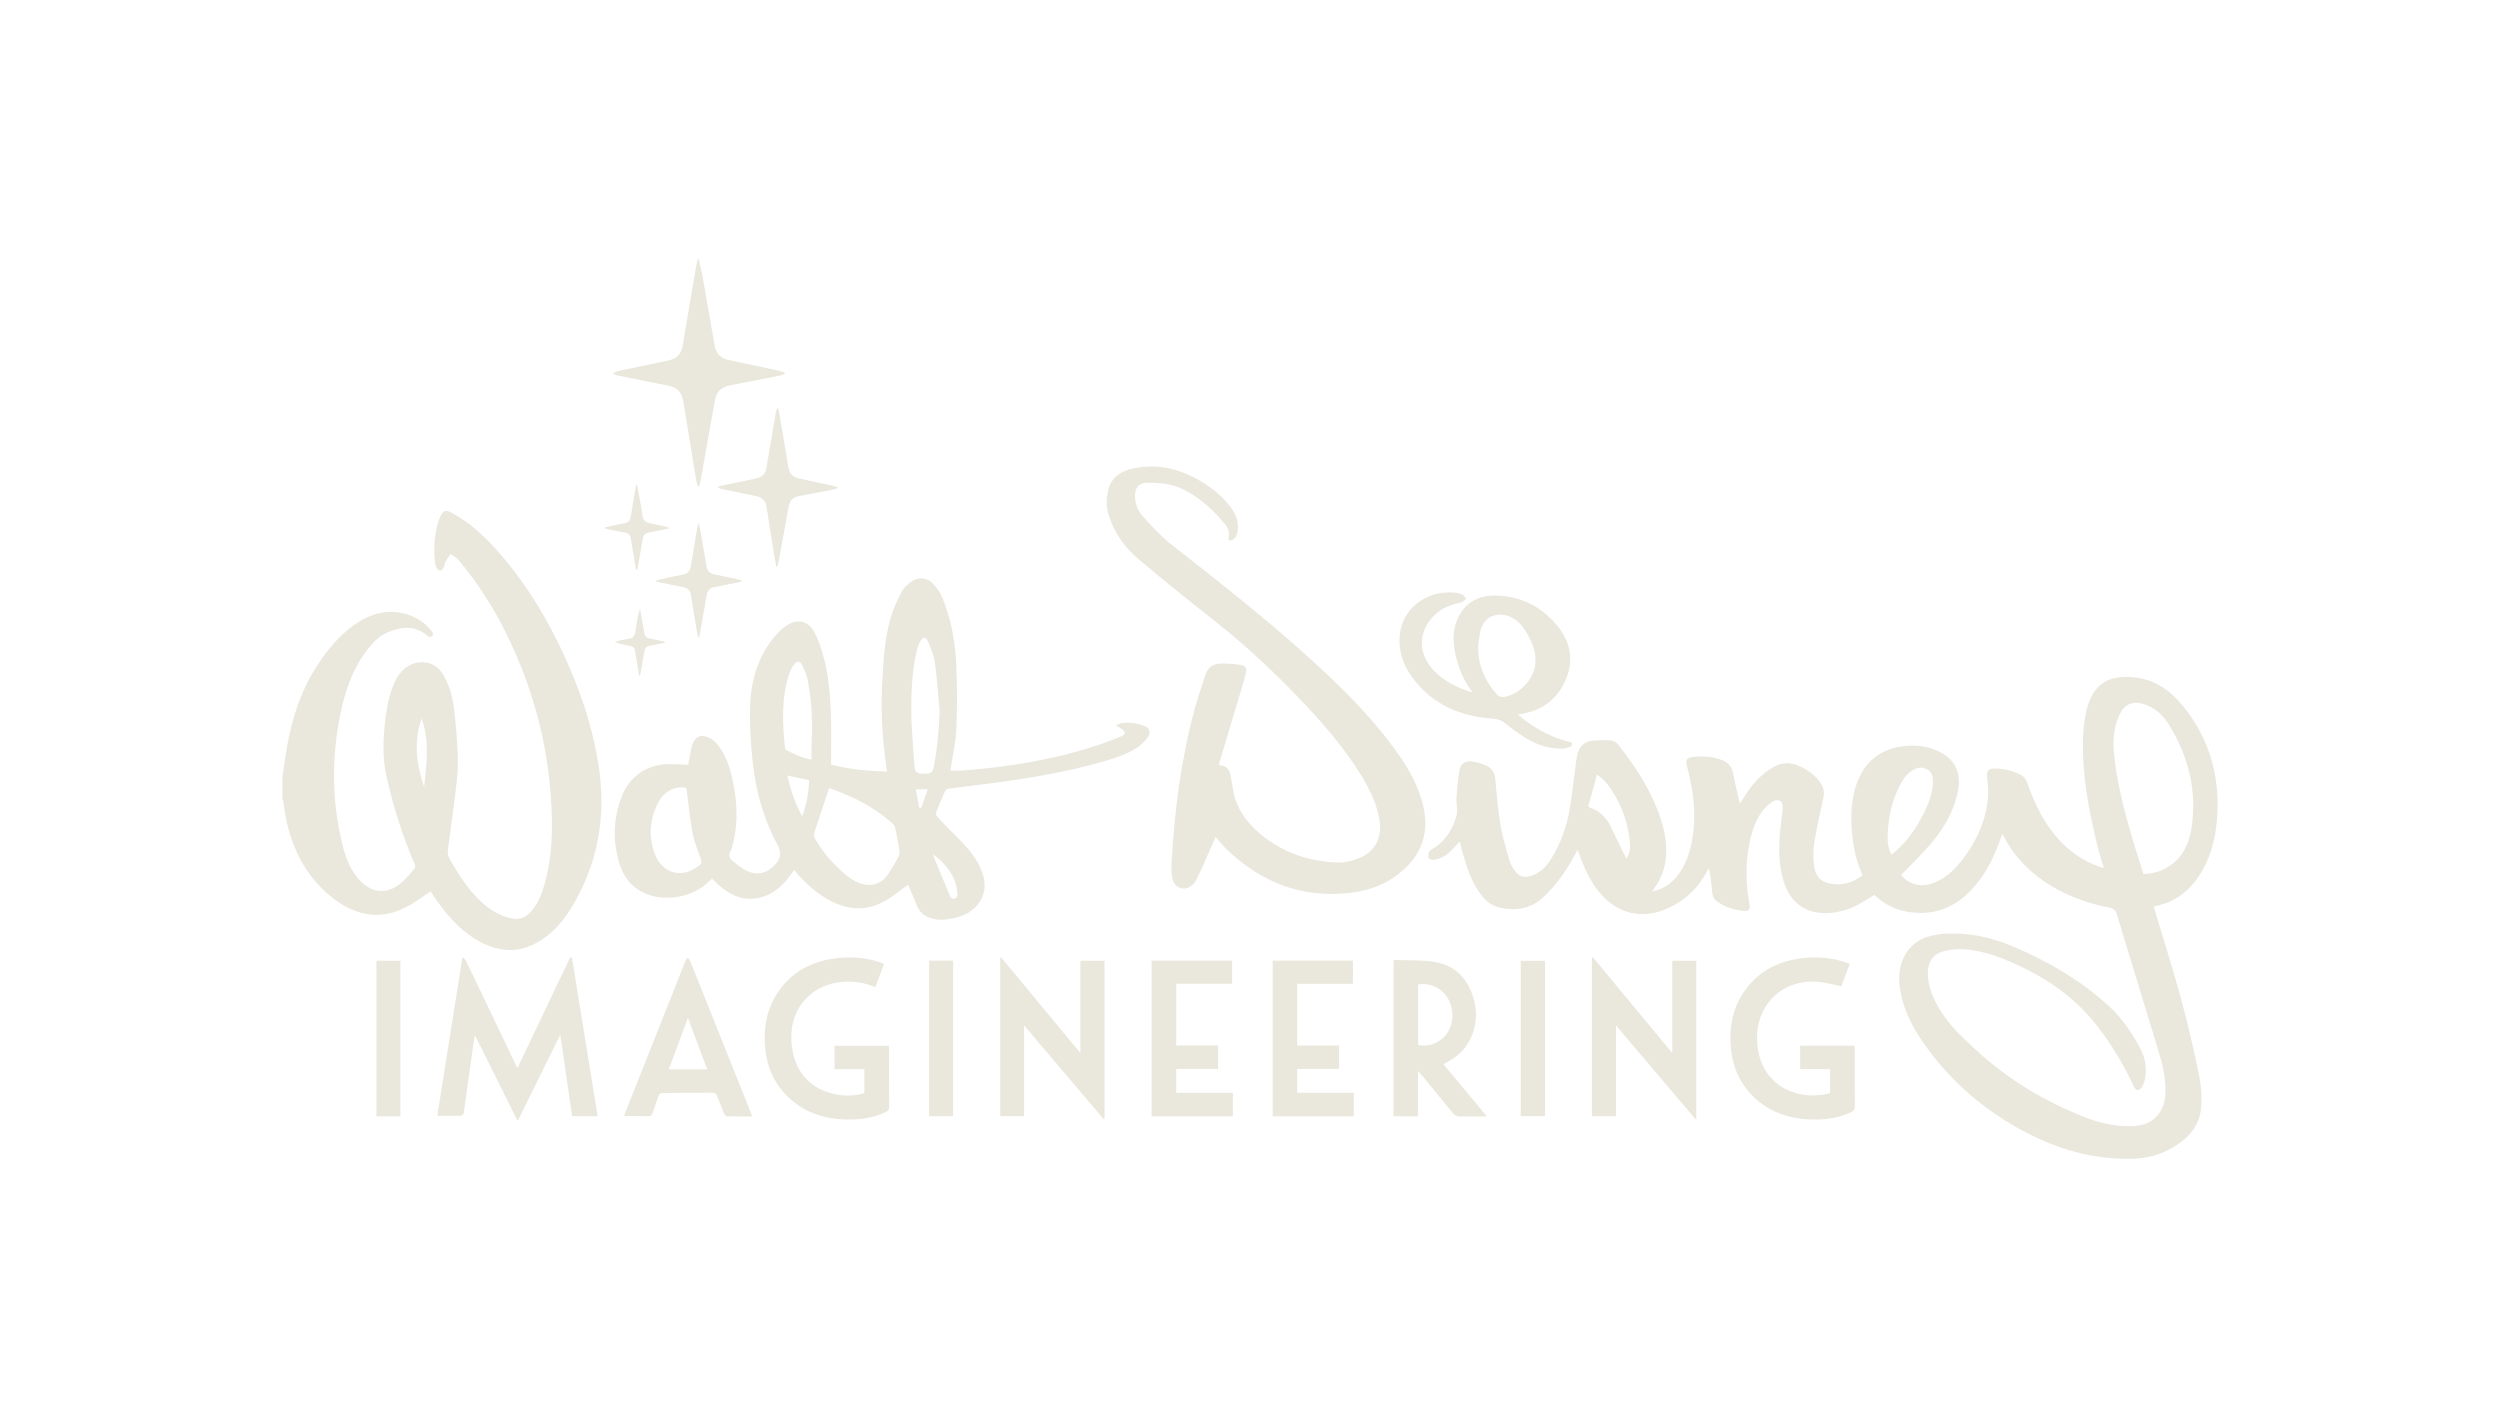 <svg width="425" height="240" viewBox="0 0 425 240" fill="none" xmlns="http://www.w3.org/2000/svg">
<g clip-path="url(#clip0_1214_36)">
<path d="M48 132.192C48.131 131.264 48.263 130.342 48.394 129.413C49.193 123.784 50.6 118.352 53.697 113.503C55.224 111.114 56.948 108.867 59.143 107.038C60.396 105.989 61.775 105.155 63.302 104.578C66.695 103.304 70.811 104.276 73.039 106.896C73.34 107.247 73.865 107.675 73.444 108.131C73.022 108.593 72.628 108.01 72.294 107.774C70.204 106.286 68.058 106.583 65.88 107.516C64.463 108.12 63.434 109.191 62.514 110.378C60.314 113.195 59.017 116.441 58.202 119.89C56.33 127.821 56.275 135.762 58.24 143.687C58.76 145.785 59.52 147.785 60.976 149.454C63.029 151.81 65.601 152.151 68.053 150.223C68.918 149.542 69.591 148.619 70.352 147.806C70.641 147.493 70.636 147.191 70.461 146.796C68.348 142.007 66.838 137.02 65.689 131.918C65.048 129.084 65.114 126.206 65.393 123.334C65.601 121.186 65.913 119.061 66.663 117.029C67.095 115.853 67.621 114.722 68.567 113.843C70.242 112.283 72.858 112.113 74.484 113.618C75.129 114.222 75.6 115.079 75.972 115.897C76.892 117.918 77.176 120.11 77.384 122.296C77.713 125.794 78.052 129.303 77.652 132.813C77.209 136.668 76.684 140.518 76.158 144.368C76.076 144.984 76.125 145.483 76.443 146.044C77.91 148.603 79.48 151.074 81.631 153.128C83.147 154.578 84.838 155.677 86.929 156.116C88.215 156.385 89.26 156.028 90.142 155.106C91.395 153.804 92.024 152.167 92.522 150.476C93.595 146.818 93.891 143.05 93.814 139.266C93.606 128.167 90.968 117.649 86.07 107.708C83.831 103.166 81.1 98.932 77.828 95.066C77.51 94.692 77.012 94.478 76.596 94.187C76.3 94.626 75.978 95.043 75.731 95.505C75.573 95.807 75.578 96.197 75.419 96.504C75.305 96.73 75.02 97.032 74.845 97.015C74.604 96.988 74.297 96.73 74.194 96.493C74.018 96.103 73.936 95.653 73.903 95.219C73.712 92.99 73.854 90.793 74.527 88.645C74.631 88.31 74.768 87.986 74.921 87.673C75.354 86.805 75.824 86.657 76.673 87.107C79.754 88.744 82.282 91.067 84.576 93.654C90.273 100.096 94.421 107.489 97.629 115.436C99.555 120.209 100.994 125.124 101.777 130.221C103.107 138.909 101.618 147.043 96.999 154.54C95.5 156.978 93.579 159.043 91.006 160.4C87.914 162.031 84.838 161.751 81.828 160.213C78.648 158.582 76.311 156.012 74.276 153.139C73.898 152.607 73.548 152.046 73.214 151.536C72.092 152.283 71.014 153.062 69.881 153.744C65.377 156.435 61.053 156.006 56.91 152.92C52.586 149.696 50.102 145.28 48.821 140.128C48.493 138.816 48.356 137.454 48.126 136.114C48.104 135.993 48.049 135.878 48.011 135.762C48.011 134.576 48.011 133.39 48.011 132.203L48 132.192ZM72.092 133.752C72.552 129.853 73.039 125.964 71.687 122.142C70.264 126.069 70.806 129.93 72.092 133.752Z" fill="#EAE8DD"/>
<path d="M118.77 44C118.989 44.955 119.247 45.905 119.416 46.867C120.122 50.837 120.806 54.819 121.501 58.79C121.731 60.097 122.519 60.904 123.8 61.184C126.597 61.794 129.399 62.376 132.196 62.98C132.595 63.068 132.989 63.217 133.383 63.332C133.383 63.414 133.383 63.497 133.383 63.585C133.066 63.684 132.759 63.815 132.436 63.881C129.672 64.425 126.903 64.958 124.134 65.501C122.558 65.809 121.791 66.611 121.512 68.192C120.697 72.795 119.876 77.392 119.05 81.989C119.006 82.23 118.902 82.467 118.825 82.703C118.77 82.703 118.716 82.703 118.655 82.703C118.568 82.45 118.448 82.208 118.404 81.95C117.643 77.364 116.893 72.773 116.149 68.181C115.908 66.704 115.153 65.88 113.686 65.584C110.878 65.013 108.071 64.458 105.263 63.887C104.935 63.821 104.617 63.7 104.3 63.607C104.294 63.53 104.284 63.458 104.278 63.381C104.519 63.282 104.749 63.151 104.995 63.096C107.879 62.481 110.769 61.877 113.653 61.272C115.021 60.981 115.804 60.207 116.039 58.823C116.828 54.215 117.599 49.607 118.382 45.005C118.442 44.664 118.557 44.329 118.645 43.994C118.688 43.994 118.732 43.994 118.776 43.994L118.77 44Z" fill="#EAE8DD"/>
<path d="M323.19 148.707C324.285 150.217 326.299 150.849 328.192 150.272C330.425 149.591 332.056 148.076 333.463 146.307C335.926 143.204 337.54 139.711 337.951 135.74C338.071 134.559 337.934 133.335 337.808 132.143C337.699 131.149 337.929 130.693 338.936 130.654C340.561 130.594 342.11 131.022 343.549 131.736C344.31 132.115 344.595 132.939 344.868 133.714C345.925 136.69 347.315 139.486 349.334 141.935C351.425 144.478 353.975 146.378 357.122 147.417C357.259 147.46 357.407 147.488 357.653 147.554C357.286 146.324 356.898 145.192 356.613 144.033C355.141 137.987 353.943 131.896 354.107 125.635C354.15 123.976 354.348 122.29 354.731 120.686C355.82 116.155 358.622 114.711 362.82 115.145C366.355 115.507 369.031 117.44 371.21 120.148C375.599 125.602 377.367 131.868 376.929 138.816C376.699 142.441 375.834 145.879 373.804 148.943C372.058 151.574 369.705 153.348 366.569 153.991C366.426 154.018 366.284 154.084 366.136 154.133C367.121 157.39 368.101 160.62 369.075 163.849C371.013 170.275 372.665 176.777 373.941 183.368C374.247 184.944 374.307 186.608 374.198 188.212C374.001 191.013 372.43 193.067 370.153 194.588C367.784 196.176 365.173 196.961 362.311 197.005C354.599 197.137 347.654 194.676 341.185 190.678C335.274 187.026 330.316 182.319 326.463 176.525C324.575 173.685 323.174 170.577 322.884 167.089C322.588 163.465 324.4 160.345 327.519 159.307C328.543 158.966 329.648 158.785 330.732 158.725C334.754 158.5 338.591 159.356 342.285 160.927C348.141 163.421 353.587 166.568 358.337 170.868C360.663 172.971 362.404 175.503 363.859 178.26C364.719 179.886 364.987 181.622 364.659 183.428C364.571 183.912 364.374 184.401 364.122 184.829C363.98 185.071 363.63 185.312 363.361 185.323C363.17 185.329 362.885 184.994 362.776 184.747C360.959 180.858 358.781 177.195 356.071 173.856C352.558 169.522 348.125 166.447 343.117 164.113C340.282 162.794 337.403 161.691 334.267 161.405C332.899 161.279 331.553 161.389 330.239 161.773C328.461 162.289 327.596 163.805 327.744 165.958C327.891 168.127 328.772 170.017 329.889 171.824C331.465 174.377 333.638 176.388 335.811 178.398C341.311 183.483 347.621 187.278 354.577 189.981C357.243 191.019 360.028 191.59 362.918 191.414C365.961 191.233 367.964 189.124 368.106 186.032C368.216 183.648 367.751 181.352 367.067 179.101C364.669 171.192 362.239 163.294 359.842 155.391C359.651 154.765 359.366 154.463 358.671 154.326C354.271 153.441 350.15 151.876 346.538 149.13C344.08 147.263 342.083 144.989 340.66 142.232C340.599 142.117 340.528 142.007 340.392 141.776C340.282 142.084 340.205 142.292 340.134 142.501C339.007 145.665 337.573 148.658 335.258 151.146C332.915 153.667 330.081 155.177 326.6 155.199C323.579 155.221 320.886 154.276 318.658 152.129C317.728 152.683 316.814 153.282 315.856 153.798C314.258 154.661 312.54 155.149 310.717 155.221C306.974 155.364 304.363 153.502 303.241 149.888C302.464 147.378 302.349 144.797 302.546 142.199C302.667 140.579 302.924 138.975 303.055 137.355C303.088 136.965 302.973 136.366 302.71 136.191C302.409 135.993 301.753 135.987 301.452 136.191C300.746 136.679 300.051 137.262 299.552 137.954C298.146 139.898 297.56 142.177 297.205 144.517C296.734 147.631 296.854 150.728 297.429 153.82C297.56 154.518 297.276 154.93 296.575 154.869C294.879 154.721 293.27 154.232 291.868 153.227C291.234 152.771 291.091 152.052 291.026 151.299C290.927 150.075 290.79 148.855 290.517 147.603C290.424 147.757 290.325 147.905 290.238 148.065C288.787 150.838 286.653 152.909 283.84 154.265C279.237 156.49 274.771 155.419 271.624 151.376C270.174 149.514 269.287 147.373 268.455 145.203C268.379 145.005 268.313 144.802 268.187 144.451C267.957 144.879 267.793 145.198 267.623 145.511C266.228 148.092 264.553 150.459 262.408 152.48C260.279 154.485 257.778 154.913 255.036 154.309C253.782 154.035 252.759 153.343 251.949 152.326C250.198 150.13 249.36 147.526 248.621 144.874C248.463 144.308 248.315 143.737 248.134 143.045C247.707 143.528 247.352 143.951 246.974 144.352C246.071 145.324 245.02 146.049 243.663 146.175C243.4 146.197 242.951 146.093 242.886 145.928C242.765 145.626 242.765 145.192 242.902 144.896C243.039 144.61 243.378 144.39 243.674 144.215C245.781 142.962 246.919 140.958 247.598 138.728C247.883 137.789 247.527 136.679 247.598 135.652C247.702 134.06 247.839 132.467 248.118 130.902C248.32 129.77 249.108 129.292 250.247 129.446C250.953 129.54 251.659 129.737 252.327 129.995C253.41 130.413 254.105 131.127 254.215 132.417C254.434 135.043 254.653 137.673 255.09 140.266C255.441 142.353 256.065 144.396 256.661 146.428C256.853 147.076 257.29 147.68 257.712 148.229C258.341 149.048 259.211 149.24 260.186 148.938C261.773 148.438 262.884 147.334 263.727 145.956C265.308 143.363 266.343 140.546 266.846 137.558C267.29 134.922 267.563 132.253 267.919 129.6C267.968 129.232 268.023 128.859 268.1 128.496C268.401 127.002 269.232 126.025 270.809 125.898C271.805 125.821 272.817 125.777 273.808 125.865C274.257 125.904 274.804 126.189 275.078 126.546C278.093 130.391 280.758 134.45 282.296 139.145C283.194 141.891 283.643 144.698 282.887 147.565C282.701 148.279 282.417 148.982 282.083 149.641C281.749 150.294 281.295 150.888 280.873 151.541C282.866 151.146 284.371 150.053 285.498 148.422C286.998 146.252 287.589 143.77 287.89 141.194C288.317 137.487 287.715 133.889 286.801 130.319C286.494 129.111 286.686 128.804 287.917 128.672C289.586 128.491 291.239 128.589 292.815 129.243C293.74 129.627 294.375 130.248 294.589 131.275C294.922 132.906 295.289 134.532 295.65 136.158C295.678 136.278 295.721 136.399 295.787 136.597C296.181 135.976 296.52 135.422 296.887 134.878C298.108 133.082 299.531 131.5 301.446 130.413C302.842 129.622 304.232 129.518 305.715 130.155C307.258 130.819 308.577 131.742 309.53 133.153C310.022 133.884 310.175 134.669 309.995 135.532C309.475 137.997 308.895 140.458 308.479 142.94C308.265 144.226 308.205 145.577 308.347 146.867C308.599 149.168 309.634 150.108 311.921 150.316C313.673 150.476 315.221 149.871 316.628 148.806C315.232 145.67 314.74 142.391 314.723 139.035C314.713 136.855 315.008 134.702 315.856 132.659C317.449 128.842 320.41 127.024 324.427 126.777C326.085 126.678 327.7 126.931 329.238 127.579C332.188 128.82 333.457 131.187 332.877 134.351C332.281 137.613 330.704 140.425 328.658 142.94C327.131 144.819 325.352 146.494 323.683 148.257C323.535 148.416 323.36 148.548 323.201 148.691L323.19 148.707ZM364.374 148.559C365.786 148.553 367.072 148.224 368.254 147.559C370.898 146.065 372.124 143.599 372.556 140.744C373.525 134.373 372.025 128.491 368.648 123.086C367.619 121.439 366.142 120.148 364.171 119.626C362.497 119.187 361.243 119.714 360.45 121.241C360.138 121.84 359.892 122.482 359.716 123.13C359.153 125.157 359.257 127.238 359.514 129.281C360.335 135.883 362.371 142.193 364.385 148.559H364.374ZM321.532 145.253C321.658 145.181 321.723 145.154 321.773 145.115C321.909 145.011 322.052 144.901 322.183 144.786C324.323 142.907 325.899 140.606 327.131 138.058C327.919 136.438 328.575 134.763 328.603 132.923C328.614 132.06 328.45 131.226 327.601 130.786C326.704 130.319 325.823 130.468 325.002 131.022C324.066 131.654 323.458 132.56 322.955 133.549C321.674 136.07 321.056 138.766 320.919 141.578C320.859 142.825 320.881 144.077 321.532 145.258V145.253ZM270.004 137.141C270.141 137.212 270.234 137.273 270.332 137.305C272.018 137.893 273.162 139.057 273.906 140.661C274.525 141.99 275.171 143.303 275.811 144.621C276.013 145.038 276.238 145.439 276.49 145.928C277.102 145.016 277.152 144.11 277.075 143.221C276.796 139.991 275.745 137.025 273.977 134.318C273.321 133.313 272.571 132.385 271.487 131.676C270.978 133.538 270.491 135.328 269.999 137.141H270.004Z" fill="#EAE8DD"/>
<path d="M141.292 129.985C144.302 130.776 147.487 131.078 150.765 131.166C150.601 129.782 150.437 128.463 150.284 127.145C149.824 123.142 149.791 119.132 150.021 115.112C150.223 111.493 150.475 107.873 151.614 104.402C152.051 103.057 152.664 101.755 153.337 100.514C153.677 99.888 154.279 99.355 154.864 98.927C156.101 98.031 157.574 98.125 158.619 99.234C159.281 99.932 159.867 100.783 160.228 101.667C161.706 105.298 162.395 109.131 162.57 113.025C162.729 116.639 162.74 120.269 162.587 123.883C162.488 126.129 161.963 128.354 161.629 130.589C161.607 130.715 161.596 130.847 161.58 130.995C162.264 130.995 162.932 131.039 163.594 130.99C171.573 130.38 179.432 129.117 187.04 126.536C188.26 126.124 189.459 125.641 190.652 125.152C190.887 125.058 191.205 124.806 191.216 124.613C191.227 124.405 190.948 124.147 190.74 123.976C190.482 123.762 190.176 123.608 189.7 123.306C190.127 123.142 190.356 123.004 190.608 122.96C191.933 122.735 193.224 122.933 194.478 123.383C195.381 123.707 195.714 124.531 195.145 125.322C194.647 126.014 193.99 126.657 193.279 127.118C191.292 128.403 189.032 129.046 186.777 129.677C181.545 131.138 176.209 132.072 170.84 132.841C167.638 133.302 164.42 133.659 161.213 134.082C161.021 134.109 160.759 134.274 160.682 134.45C160.135 135.669 159.615 136.899 159.133 138.146C159.062 138.322 159.172 138.662 159.314 138.816C160.173 139.75 161.049 140.678 161.952 141.568C163.752 143.336 165.542 145.11 166.631 147.45C167.906 150.19 167.562 152.629 165.586 154.441C164.464 155.468 163.085 155.941 161.624 156.199C160.359 156.424 159.101 156.468 157.88 155.957C156.977 155.578 156.298 154.974 155.915 154.04C155.401 152.788 154.859 151.547 154.366 150.394C153.217 151.234 152.117 152.14 150.918 152.893C147.646 154.952 144.313 154.848 140.969 153.035C138.823 151.871 137.056 150.24 135.452 148.422C135.31 148.257 135.167 148.092 134.992 147.889C133.4 150.322 131.462 152.321 128.458 152.728C125.371 153.14 123.121 151.476 121.042 149.367C120.856 149.548 120.67 149.718 120.489 149.894C117.824 152.508 113.073 153.398 109.669 151.882C107.283 150.822 105.854 148.9 105.181 146.439C104.174 142.76 104.284 139.08 105.652 135.51C107.036 131.896 110.008 129.908 113.878 129.891C114.901 129.891 115.925 129.974 116.997 130.023C117.14 129.227 117.276 128.387 117.446 127.557C117.523 127.173 117.627 126.788 117.763 126.42C118.207 125.229 119.077 124.844 120.281 125.3C121.239 125.668 121.906 126.387 122.465 127.222C123.729 129.123 124.315 131.275 124.725 133.489C125.387 137.048 125.458 140.596 124.419 144.111C124.369 144.281 124.347 144.468 124.254 144.605C123.713 145.396 124.019 145.978 124.698 146.472C125.387 146.972 126.022 147.565 126.772 147.955C128.567 148.889 130.324 148.526 131.719 147.054C131.78 146.988 131.834 146.923 131.889 146.857C132.717 145.908 132.838 144.885 132.25 143.787C129.924 139.464 128.551 134.829 128.003 129.974C127.653 126.865 127.445 123.713 127.5 120.582C127.576 115.87 128.791 111.465 132.02 107.841C132.54 107.258 133.142 106.72 133.794 106.292C135.534 105.149 137.378 105.539 138.385 107.374C139.031 108.549 139.491 109.856 139.869 111.152C140.903 114.717 141.177 118.402 141.275 122.093C141.346 124.679 141.286 127.266 141.286 129.985H141.292ZM140.952 133.972C140.077 136.603 139.217 139.146 138.391 141.705C138.32 141.93 138.38 142.265 138.506 142.485C139.912 145.006 141.817 147.109 144.039 148.922C144.592 149.372 145.232 149.746 145.883 150.026C147.476 150.701 149.539 150.712 150.924 148.68C151.575 147.724 152.161 146.719 152.708 145.698C152.883 145.368 152.943 144.907 152.889 144.533C152.703 143.298 152.456 142.073 152.205 140.848C152.15 140.585 152.035 140.283 151.843 140.112C148.658 137.185 144.882 135.334 140.952 133.978V133.972ZM159.735 120.917C159.473 118.122 159.303 115.315 158.914 112.542C158.739 111.29 158.192 110.076 157.688 108.9C157.404 108.236 156.868 108.258 156.517 108.906C156.205 109.477 155.954 110.103 155.817 110.735C155.083 114.052 154.903 117.441 154.919 120.813C154.93 123.751 155.237 126.684 155.412 129.617C155.521 131.435 155.74 131.61 157.574 131.506C158.225 131.468 158.548 131.248 158.695 130.545C159.352 127.371 159.604 124.163 159.741 120.912L159.735 120.917ZM116.696 133.934C114.934 133.571 113.029 134.39 112.022 136.229C110.441 139.113 110.178 142.188 111.349 145.253C112.646 148.642 116.193 149.416 118.946 147.049C119.268 146.774 119.301 146.544 119.17 146.148C118.656 144.66 118.032 143.182 117.742 141.645C117.276 139.129 117.041 136.575 116.691 133.934H116.696ZM137.953 129.117C137.953 128.282 137.92 127.563 137.953 126.843C138.15 123.021 138.068 119.209 137.263 115.453C137.077 114.59 136.727 113.739 136.311 112.965C135.972 112.333 135.436 112.344 135.003 112.937C134.675 113.388 134.39 113.904 134.21 114.437C132.814 118.594 133 122.856 133.454 127.134C133.471 127.266 133.564 127.436 133.668 127.497C134.965 128.216 136.306 128.831 137.942 129.123L137.953 129.117ZM133.837 131.847C134.445 134.351 135.129 136.575 136.388 138.761C137.132 136.685 137.488 134.714 137.537 132.616C136.322 132.363 135.162 132.121 133.837 131.847ZM158.657 145.209C158.756 145.561 158.794 145.775 158.871 145.967C159.67 147.906 160.463 149.85 161.284 151.778C161.481 152.239 161.656 152.964 162.275 152.783C162.877 152.607 162.773 151.887 162.702 151.349C162.346 148.713 160.742 146.901 158.657 145.209ZM155.696 134.186C155.893 135.274 156.074 136.273 156.255 137.278C156.37 137.289 156.484 137.3 156.605 137.306C156.972 136.29 157.338 135.268 157.732 134.186H155.702H155.696Z" fill="#EAE8DD"/>
<path d="M206.644 142.298C206.075 143.605 205.555 144.808 205.024 145.994C204.471 147.236 203.951 148.493 203.311 149.685C203.048 150.168 202.556 150.635 202.058 150.866C200.815 151.443 199.54 150.69 199.288 149.251C199.146 148.438 199.113 147.587 199.162 146.763C199.655 137.778 200.793 128.892 203.185 120.198C203.683 118.385 204.312 116.606 204.882 114.81C205.276 113.558 206.124 112.833 207.426 112.816C208.57 112.8 209.736 112.855 210.863 113.031C211.783 113.173 211.991 113.58 211.783 114.492C211.57 115.431 211.285 116.353 211.011 117.276C209.802 121.307 208.587 125.339 207.377 129.364C207.317 129.567 207.279 129.782 207.224 130.001C207.339 130.062 207.416 130.128 207.492 130.133C208.707 130.205 209.074 131.034 209.238 132.066C209.331 132.654 209.468 133.231 209.55 133.818C209.993 137.141 211.767 139.689 214.257 141.771C218.082 144.962 222.559 146.489 227.485 146.626C228.645 146.659 229.882 146.335 230.977 145.907C233.751 144.808 234.961 142.49 234.523 139.525C234.096 136.614 232.788 134.066 231.272 131.616C228.557 127.228 225.224 123.334 221.7 119.599C216.999 114.623 212.029 109.939 206.655 105.688C202.238 102.2 197.832 98.696 193.547 95.049C191.177 93.034 189.344 90.524 188.446 87.454C188.041 86.075 188.052 84.68 188.403 83.291C188.983 80.995 190.668 80.039 192.797 79.6C196.973 78.749 200.766 79.765 204.334 81.929C206.206 83.06 207.859 84.444 209.189 86.196C210.043 87.317 210.568 88.53 210.426 89.975C210.355 90.689 210.24 91.392 209.534 91.776C209.364 91.869 209.118 91.842 208.91 91.864C208.888 91.666 208.811 91.457 208.855 91.276C209.052 90.414 208.729 89.678 208.22 89.074C207.328 88.025 206.414 86.976 205.374 86.086C203.349 84.356 201.171 82.813 198.484 82.319C197.274 82.099 196.01 82.044 194.779 82.093C193.585 82.143 192.978 82.95 192.951 84.159C192.912 85.625 193.454 86.904 194.412 87.932C195.9 89.53 197.378 91.183 199.086 92.523C207.131 98.839 215.193 105.138 222.773 112.026C227.89 116.672 232.815 121.5 236.931 127.096C238.858 129.716 240.56 132.473 241.567 135.603C243.384 141.244 241.873 145.709 237.03 149.109C234.726 150.723 232.104 151.492 229.373 151.8C221.229 152.717 214.339 149.976 208.488 144.358C208.171 144.056 207.892 143.715 207.602 143.391C207.317 143.067 207.032 142.738 206.649 142.293L206.644 142.298Z" fill="#EAE8DD"/>
<path d="M258.046 121.455C258.555 121.878 258.932 122.235 259.348 122.537C261.636 124.196 264.099 125.492 266.874 126.135C267.021 126.168 267.268 126.321 267.257 126.387C267.229 126.585 267.142 126.876 267 126.931C266.562 127.101 266.091 127.266 265.626 127.277C263.333 127.321 261.22 126.624 259.299 125.415C258.117 124.674 256.962 123.861 255.889 122.971C255.222 122.422 254.57 122.224 253.717 122.164C248.233 121.79 243.526 119.775 240.149 115.249C238.409 112.915 237.561 110.251 238.053 107.319C238.628 103.892 241.523 101.277 245.08 100.805C246.246 100.651 247.401 100.618 248.506 101.047C248.818 101.167 249.032 101.541 249.289 101.805C249.005 102.002 248.747 102.31 248.43 102.387C246.969 102.727 245.551 103.178 244.369 104.139C241.567 106.418 240.461 110.427 243.674 113.904C245.436 115.815 247.696 116.886 250.121 117.66C250.154 117.671 250.203 117.638 250.28 117.616C248.786 115.678 247.899 113.475 247.395 111.114C247.029 109.373 246.936 107.615 247.521 105.907C248.441 103.216 250.438 101.228 254.155 101.244C258.396 101.266 261.915 103.057 264.613 106.215C266.868 108.856 267.645 112.014 266.25 115.376C264.778 118.929 262.068 120.961 258.057 121.455H258.046ZM251.27 109.988C251.287 113.085 252.409 115.722 254.434 118.012C254.795 118.418 255.173 118.556 255.698 118.473C258.215 118.083 260.635 115.623 260.974 113.091C261.28 110.812 260.355 108.873 259.195 107.05C258.73 106.314 258.068 105.605 257.334 105.16C255.112 103.831 252.173 104.419 251.599 107.582C251.451 108.379 251.38 109.186 251.27 109.988Z" fill="#EAE8DD"/>
<path d="M74.336 189.69C75.748 180.776 77.165 171.829 78.588 162.888C78.654 162.855 78.719 162.822 78.785 162.784C78.944 162.987 79.141 163.174 79.25 163.404C81.046 167.139 82.83 170.874 84.619 174.608C85.714 176.898 86.808 179.183 87.958 181.594C91.006 175.256 93.918 168.984 96.933 162.762C97.037 162.789 97.136 162.817 97.24 162.844C98.69 171.796 100.141 180.748 101.602 189.75H97.262C96.6 185.219 95.937 180.672 95.242 175.91C92.812 180.836 90.464 185.598 88.117 190.354C88.04 190.354 87.958 190.354 87.881 190.349C85.528 185.615 83.174 180.886 80.821 176.152C80.772 176.152 80.723 176.152 80.679 176.152C80.558 176.992 80.427 177.832 80.312 178.672C79.825 182.193 79.343 185.713 78.834 189.234C78.807 189.404 78.533 189.662 78.369 189.668C77.061 189.706 75.753 189.69 74.347 189.69H74.336Z" fill="#EAE8DD"/>
<path d="M150.267 163.91C149.786 165.195 149.304 166.48 148.801 167.815C147.312 167.194 145.801 166.887 144.236 166.887C138.008 166.87 133.865 171.555 134.609 177.772C135.146 182.281 137.745 185.159 142.08 186.038C143.678 186.362 145.637 186.274 146.94 185.813V181.754H141.866V177.783H151.105C151.116 177.975 151.137 178.184 151.143 178.398C151.143 181.65 151.132 184.901 151.154 188.152C151.154 188.625 150.995 188.85 150.585 189.042C148.204 190.173 145.675 190.442 143.098 190.289C140.104 190.113 137.335 189.234 134.959 187.35C131.67 184.742 130.154 181.243 130.006 177.097C129.897 174.054 130.537 171.198 132.261 168.655C134.615 165.179 138.002 163.421 142.08 162.905C144.603 162.586 147.098 162.762 149.534 163.558C149.72 163.619 149.901 163.696 150.081 163.773C150.141 163.795 150.191 163.844 150.273 163.904L150.267 163.91Z" fill="#EAE8DD"/>
<path d="M314.455 163.861C313.952 165.201 313.481 166.469 313.032 167.667C311.752 167.414 310.531 167.079 309.289 166.942C303.039 166.261 298.321 170.891 298.726 177.212C299.191 184.506 305.365 187.114 310.646 185.961C310.81 185.923 310.969 185.857 311.111 185.807V181.743H306.027V177.767H315.276C315.287 178.008 315.309 178.217 315.315 178.426C315.315 181.655 315.304 184.885 315.331 188.114C315.331 188.608 315.167 188.844 314.734 189.053C312.348 190.179 309.825 190.448 307.242 190.289C304.04 190.091 301.112 189.097 298.655 186.961C295.858 184.528 294.468 181.397 294.211 177.739C293.992 174.62 294.528 171.649 296.23 168.974C298.578 165.3 302.043 163.443 306.273 162.911C308.774 162.597 311.248 162.762 313.662 163.559C313.908 163.641 314.149 163.74 314.466 163.861H314.455Z" fill="#EAE8DD"/>
<path d="M174.096 174.318V189.745H170.03V162.817C170.074 162.784 170.118 162.746 170.161 162.713C174.616 168.09 179.071 173.467 183.658 179.003V163.328H187.773V190.157C187.724 190.19 187.675 190.223 187.626 190.261C183.154 184.995 178.683 179.728 174.096 174.323V174.318Z" fill="#EAE8DD"/>
<path d="M270.776 162.707C275.242 168.1 279.708 173.488 284.288 179.019V163.328H288.371V190.157C288.327 190.19 288.284 190.223 288.234 190.256C283.774 185 279.319 179.749 274.722 174.334V189.75H270.628V162.806C270.677 162.773 270.726 162.74 270.776 162.707Z" fill="#EAE8DD"/>
<path d="M236.887 163.19C239.241 163.284 241.589 163.152 243.854 163.525C247.625 164.141 249.787 166.672 250.657 170.319C251.549 174.054 250.077 177.926 247.067 179.941C246.542 180.293 245.967 180.562 245.371 180.903C247.811 183.83 250.247 186.752 252.748 189.745C252.502 189.767 252.343 189.794 252.184 189.8C250.783 189.8 249.382 189.827 247.987 189.783C247.691 189.772 247.308 189.608 247.122 189.382C245.228 187.109 243.362 184.813 241.49 182.523C241.386 182.396 241.266 182.281 241.052 182.056V189.767H236.893V163.196L236.887 163.19ZM241.08 167.359V177.64C242.891 178.047 244.867 177.267 245.945 175.745C247.182 173.999 247.231 171.456 246.06 169.594C245.004 167.908 243.034 167.018 241.074 167.364L241.08 167.359Z" fill="#EAE8DD"/>
<path d="M127.861 189.8C126.383 189.8 125.004 189.816 123.631 189.778C123.45 189.778 123.187 189.542 123.111 189.355C122.667 188.306 122.29 187.229 121.841 186.186C121.759 185.988 121.458 185.757 121.255 185.757C118.415 185.757 115.574 185.807 112.734 185.812C112.274 185.812 112.039 185.939 111.902 186.406C111.612 187.372 111.234 188.306 110.922 189.261C110.807 189.613 110.632 189.745 110.266 189.739C108.892 189.723 107.513 189.734 106.079 189.734C106.139 189.558 106.205 189.36 106.281 189.174C109.675 180.622 113.068 172.077 116.456 163.525C116.51 163.383 116.56 163.234 116.642 163.108C116.702 163.009 116.833 162.861 116.899 162.877C117.019 162.905 117.156 163.02 117.216 163.13C117.364 163.421 117.479 163.734 117.599 164.036C120.96 172.434 124.315 180.831 127.675 189.229C127.741 189.388 127.79 189.553 127.872 189.8H127.861ZM120.221 181.792C119.132 178.881 118.076 176.058 116.954 173.043C115.826 176.064 114.775 178.892 113.692 181.792H120.221Z" fill="#EAE8DD"/>
<path d="M195.764 163.311H209.468V167.238H199.967V177.728H207.076V181.715H199.956V185.763H209.588V189.761H195.764V163.306V163.311Z" fill="#EAE8DD"/>
<path d="M216.353 163.305H230.003V167.243H220.518V177.728H227.644V181.72H220.518V185.763H230.139V189.772H216.359V163.3L216.353 163.305Z" fill="#EAE8DD"/>
<path d="M68.069 189.773H63.997V163.328H68.069V189.773Z" fill="#EAE8DD"/>
<path d="M157.946 163.306H162.023V189.756H157.946V163.306Z" fill="#EAE8DD"/>
<path d="M262.654 163.333V189.745H258.522V163.333H262.654Z" fill="#EAE8DD"/>
<path d="M122.043 82.758C122.339 82.671 122.634 82.561 122.935 82.5C124.796 82.11 126.657 81.737 128.518 81.347C129.59 81.122 130.11 80.584 130.291 79.513C130.833 76.36 131.364 73.202 131.905 70.044C131.944 69.813 132.015 69.588 132.223 69.33C132.289 69.511 132.382 69.693 132.414 69.879C132.951 73.015 133.487 76.146 134.007 79.282C134.215 80.55 134.686 81.089 135.934 81.363C137.855 81.786 139.776 82.198 141.697 82.616C141.921 82.665 142.134 82.753 142.348 82.819V83.005C142.058 83.093 141.773 83.203 141.472 83.258C139.584 83.626 137.696 83.978 135.808 84.34C134.877 84.521 134.281 85.049 134.1 86.01C133.509 89.223 132.923 92.436 132.332 95.648C132.289 95.874 132.212 96.088 132.152 96.308C132.086 96.308 132.02 96.308 131.955 96.308C131.812 95.506 131.659 94.704 131.533 93.896C131.123 91.321 130.718 88.739 130.307 86.163C130.143 85.126 129.563 84.543 128.523 84.335C126.575 83.939 124.626 83.544 122.684 83.137C122.465 83.093 122.257 83 122.043 82.929C122.043 82.868 122.043 82.808 122.043 82.747V82.758Z" fill="#EAE8DD"/>
<path d="M126.071 98.883C125.053 99.086 124.03 99.295 123.012 99.498C122.476 99.603 121.939 99.696 121.403 99.811C120.713 99.954 120.292 100.355 120.166 101.08C119.799 103.195 119.416 105.309 119.039 107.423C118.984 107.737 118.918 108.044 118.858 108.357C118.792 108.357 118.727 108.357 118.656 108.357C118.524 107.621 118.382 106.891 118.262 106.155C117.988 104.491 117.72 102.821 117.452 101.151C117.326 100.383 116.981 100.004 116.193 99.833C114.825 99.542 113.451 99.273 112.083 98.993C111.902 98.955 111.721 98.894 111.546 98.845C111.546 98.79 111.546 98.735 111.541 98.674C111.82 98.598 112.099 98.515 112.384 98.455C113.62 98.191 114.863 97.917 116.105 97.68C116.904 97.527 117.315 97.054 117.441 96.274C117.796 94.111 118.158 91.947 118.519 89.783C118.557 89.552 118.617 89.321 118.667 89.091L118.836 89.074C118.946 89.634 119.066 90.195 119.165 90.755C119.487 92.589 119.794 94.429 120.117 96.263C120.265 97.104 120.631 97.466 121.48 97.647C122.738 97.917 124.003 98.18 125.261 98.449C125.53 98.51 125.798 98.587 126.066 98.653C126.066 98.724 126.071 98.801 126.077 98.872L126.071 98.883Z" fill="#EAE8DD"/>
<path d="M108.306 82.412C108.465 83.28 108.629 84.153 108.782 85.021C108.947 85.927 109.122 86.833 109.248 87.745C109.346 88.47 109.757 88.811 110.435 88.942C111.442 89.14 112.444 89.365 113.445 89.585C113.544 89.607 113.631 89.651 113.741 89.832C112.816 90.019 111.896 90.222 110.966 90.398C109.483 90.672 109.428 90.727 109.176 92.194C108.919 93.688 108.651 95.17 108.383 96.664C108.366 96.763 108.317 96.862 108.148 96.961C107.967 95.906 107.786 94.852 107.611 93.797C107.491 93.083 107.359 92.369 107.261 91.655C107.173 91.002 106.834 90.639 106.177 90.529C105.274 90.376 104.377 90.183 103.474 89.997C103.249 89.953 103.036 89.881 102.817 89.821C102.817 89.766 102.817 89.711 102.817 89.656C103.654 89.475 104.486 89.277 105.323 89.107C106.916 88.788 107.108 88.915 107.376 86.96C107.589 85.444 107.885 83.939 108.142 82.429L108.301 82.412H108.306Z" fill="#EAE8DD"/>
<path d="M108.651 114.871C108.438 113.58 108.213 112.284 108.005 110.994C107.852 110.049 107.764 109.95 106.845 109.763C106.057 109.604 105.274 109.434 104.47 109.126C104.804 109.038 105.132 108.945 105.466 108.874C105.915 108.775 106.358 108.648 106.812 108.604C107.573 108.528 107.896 108.11 108 107.374C108.18 106.056 108.427 104.744 108.793 103.42C108.968 104.376 109.138 105.331 109.313 106.287C109.384 106.699 109.488 107.105 109.521 107.517C109.571 108.193 109.97 108.462 110.572 108.572C111.256 108.698 111.94 108.846 112.624 108.994C112.783 109.027 112.936 109.093 113.09 109.258C112.236 109.428 111.388 109.626 110.534 109.769C109.965 109.868 109.653 110.131 109.554 110.73C109.335 112.108 109.062 113.482 108.815 114.86L108.657 114.871H108.651Z" fill="#EAE8DD"/>
</g>
<defs>
<clipPath id="clip0_1214_36">
<rect width="329" height="153" fill="white" transform="translate(48 44)"/>
</clipPath>
</defs>
</svg>
